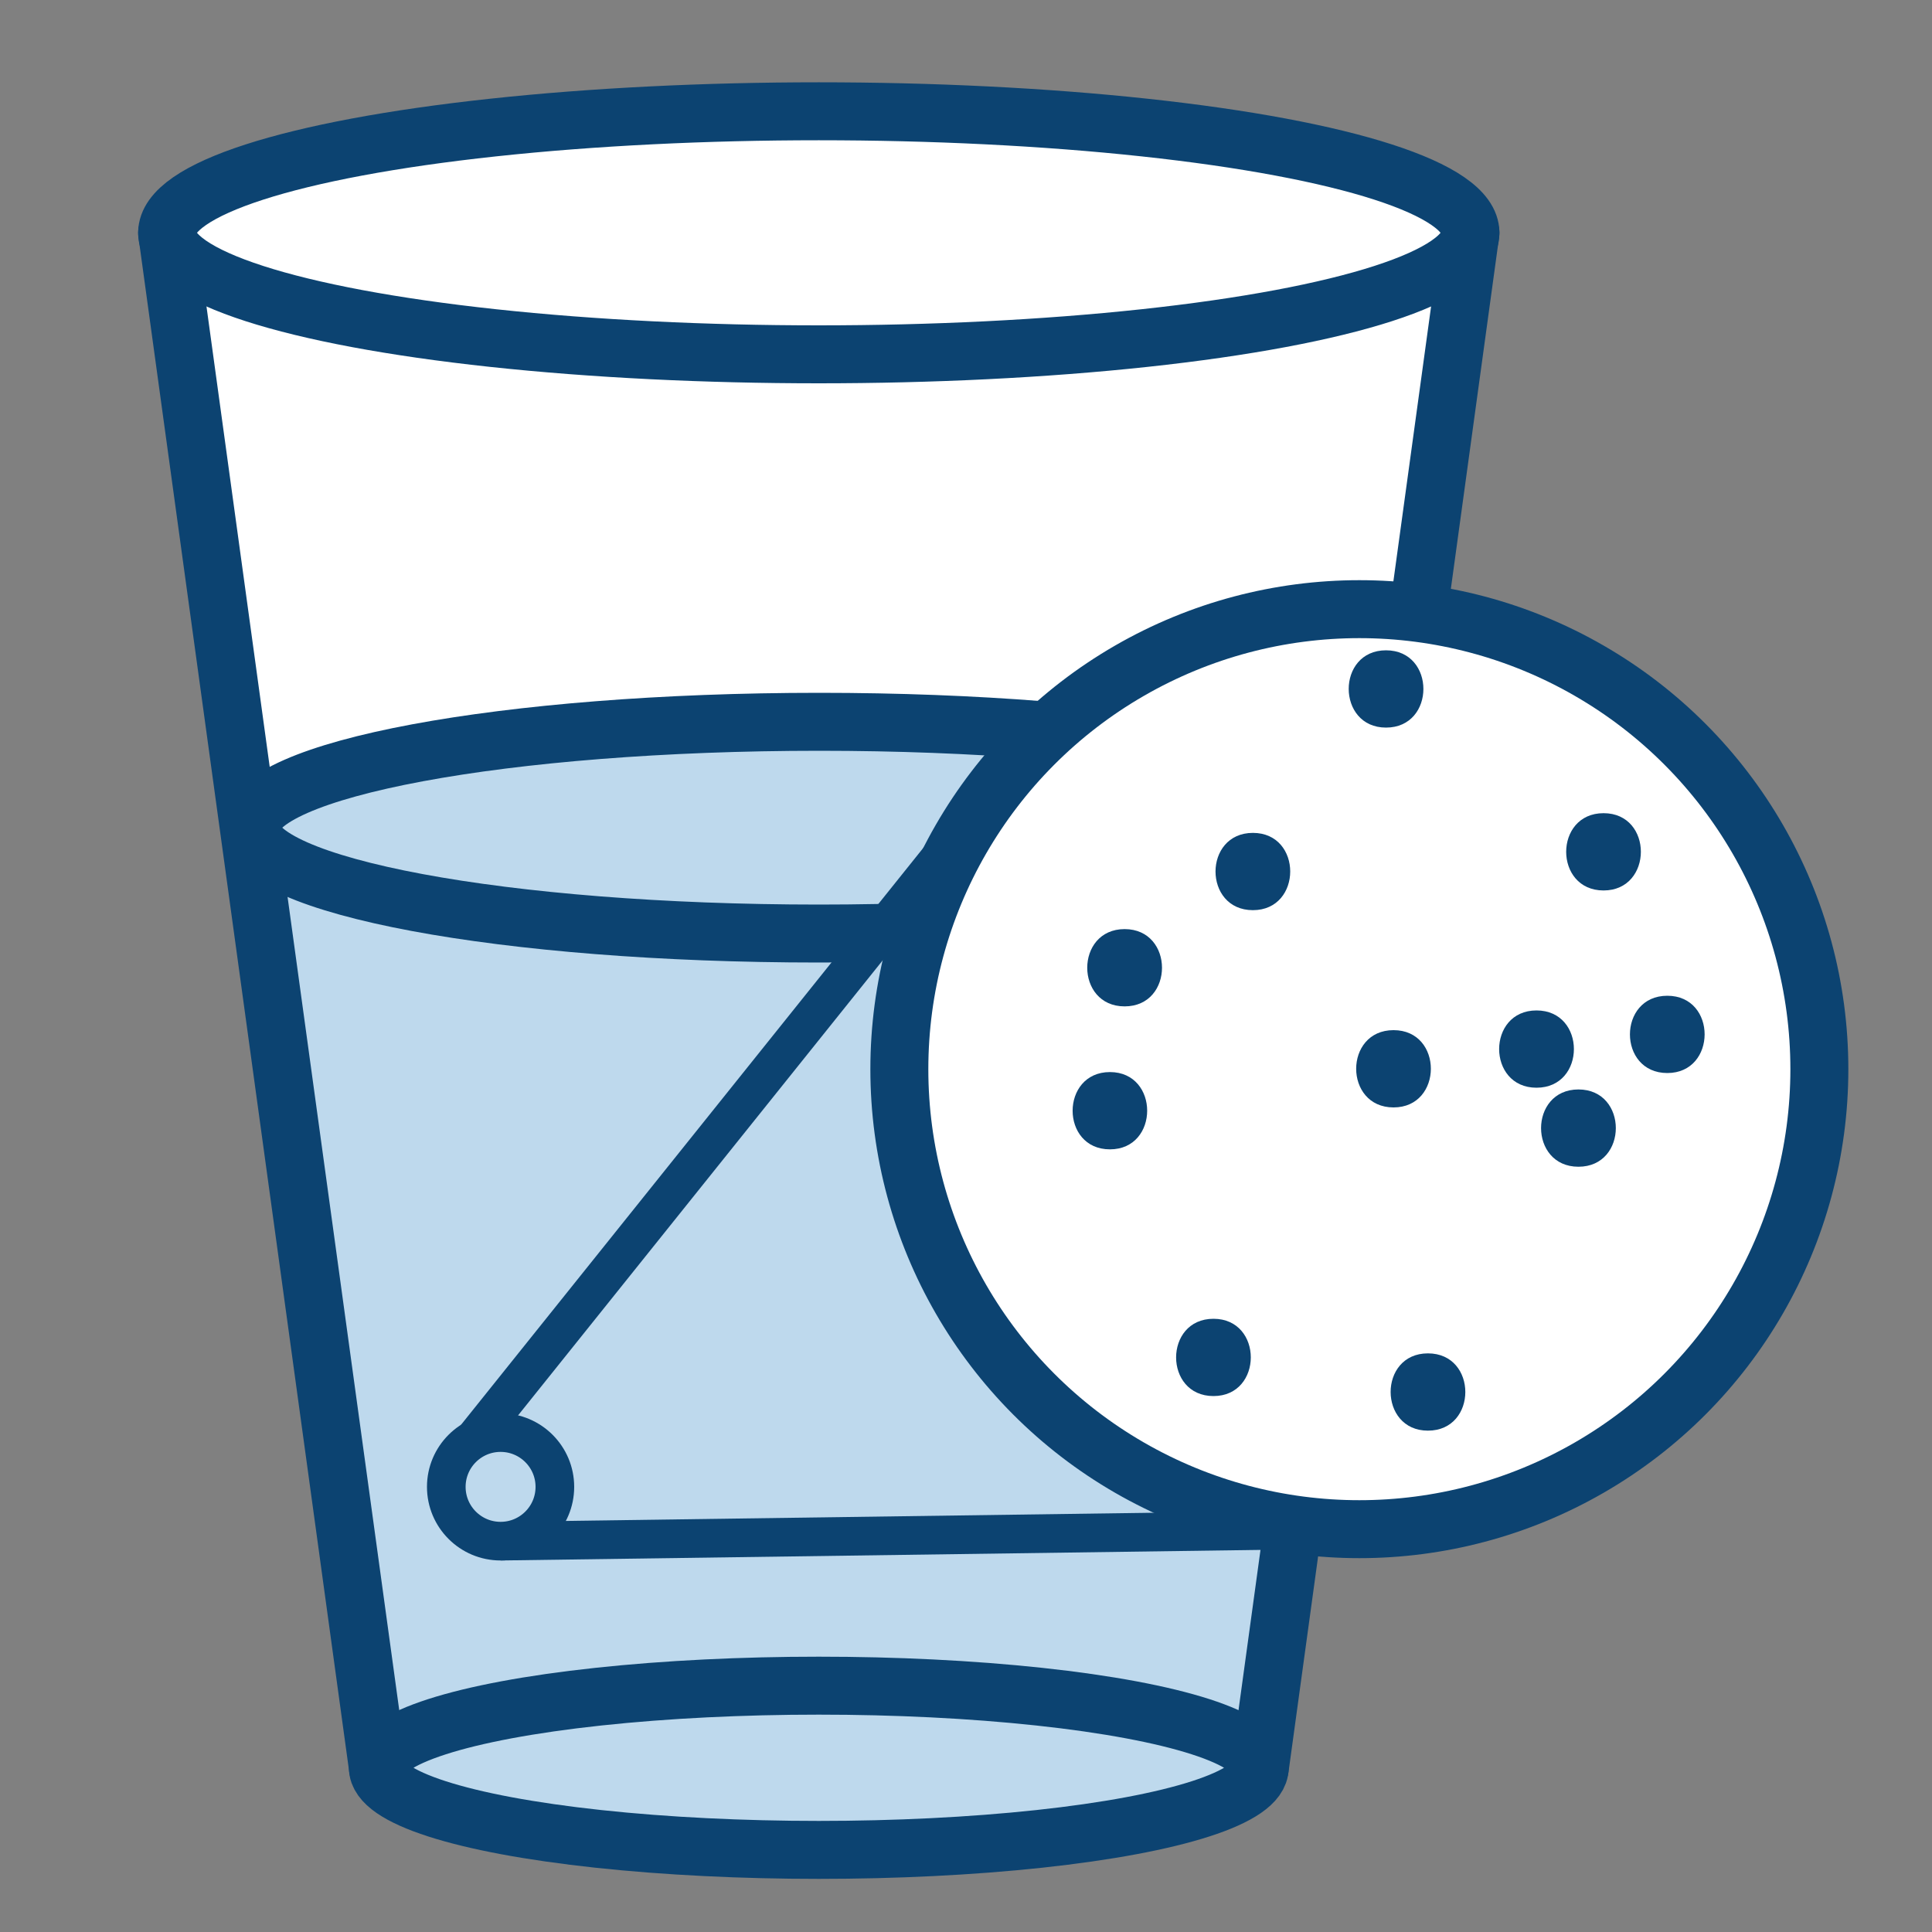 <svg id="Layer_1" data-name="Layer 1" xmlns="http://www.w3.org/2000/svg" width="100" height="100" viewBox="0 0 100 100"><rect x="0" y="0" width="100" height="100" fill="#808080" stroke="none"/><path d="M8.65,12.05c0-3.48,15.1-6.29,33.73-6.29s33.73,2.81,33.73,6.29L65.21,91.5c0,2.35-10.22,4.26-22.83,4.26S19.56,93.85,19.56,91.5Z" style="fill:#fff"/><path d="M71.56,42.71c0-3-13.16-5.49-29.41-5.49s-29.41,2.46-29.41,5.49h-.09l6.68,48.65c0,2.35,10.22,4.26,22.82,4.26S65,93.72,65,91.37l6.68-48.66Z" style="fill:#bed9ed"/><ellipse cx="42.38" cy="12.05" rx="33.73" ry="6.29" style="fill:none;stroke:#0c4371;stroke-linecap:round;stroke-linejoin:round;stroke-width:3px"/><ellipse cx="42.38" cy="91.5" rx="22.82" ry="4.25" style="fill:none;stroke:#0c4371;stroke-linecap:round;stroke-linejoin:round;stroke-width:3px"/><line x1="76.11" y1="12.05" x2="65.21" y2="91.5" style="fill:none;stroke:#0c4371;stroke-linecap:round;stroke-linejoin:round;stroke-width:3px"/><path d="M71.79,42.84c0,3-13.16,5.48-29.41,5.48S13,45.87,13,42.84s13.17-5.48,29.41-5.48S71.79,39.81,71.79,42.84Z" style="fill:none;stroke:#0c4371;stroke-linecap:round;stroke-linejoin:round;stroke-width:3px"/><line x1="8.65" y1="12.05" x2="19.56" y2="91.5" style="fill:none;stroke:#0c4371;stroke-linecap:round;stroke-linejoin:round;stroke-width:3px"/><polyline points="24.5 74.55 52.49 39.62 70.36 79.15 25.91 79.77" style="fill:#bed9ed;stroke:#0c4371;stroke-width:2px"/><circle cx="25.91" cy="76.96" r="2.81" style="fill:#bed9ed;stroke:#0c4371;stroke-width:2px"/><circle cx="70.36" cy="55.34" r="23.81" style="fill:#fff;stroke:#0c4371;stroke-width:3px"/><path d="M62.81,72.26c2.57,0,2.58-4,0-4s-2.58,4,0,4Z" style="fill:#0c4371"/><path d="M81.7,60.39c2.58,0,2.58-4,0-4s-2.58,4,0,4Z" style="fill:#0c4371"/><path d="M72.13,57.32c2.57,0,2.58-4,0-4s-2.58,4,0,4Z" style="fill:#0c4371"/><path d="M79.53,56.3c2.58,0,2.58-4,0-4s-2.58,4,0,4Z" style="fill:#0c4371"/><path d="M83,46.09c2.57,0,2.58-4,0-4s-2.58,4,0,4Z" style="fill:#0c4371"/><path d="M64.85,47.11c2.57,0,2.58-4,0-4s-2.58,4,0,4Z" style="fill:#0c4371"/><path d="M57.45,59.49c2.57,0,2.57-4,0-4s-2.58,4,0,4Z" style="fill:#0c4371"/><path d="M58.21,52.09c2.58,0,2.58-4,0-4s-2.58,4,0,4Z" style="fill:#0c4371"/><path d="M73.91,74.05c2.58,0,2.58-4,0-4s-2.57,4,0,4Z" style="fill:#0c4371"/><path d="M86.3,55.54c2.57,0,2.58-4,0-4s-2.58,4,0,4Z" style="fill:#0c4371"/><path d="M71.74,37.66c2.58,0,2.58-4,0-4s-2.57,4,0,4Z" style="fill:#0c4371"/></svg>